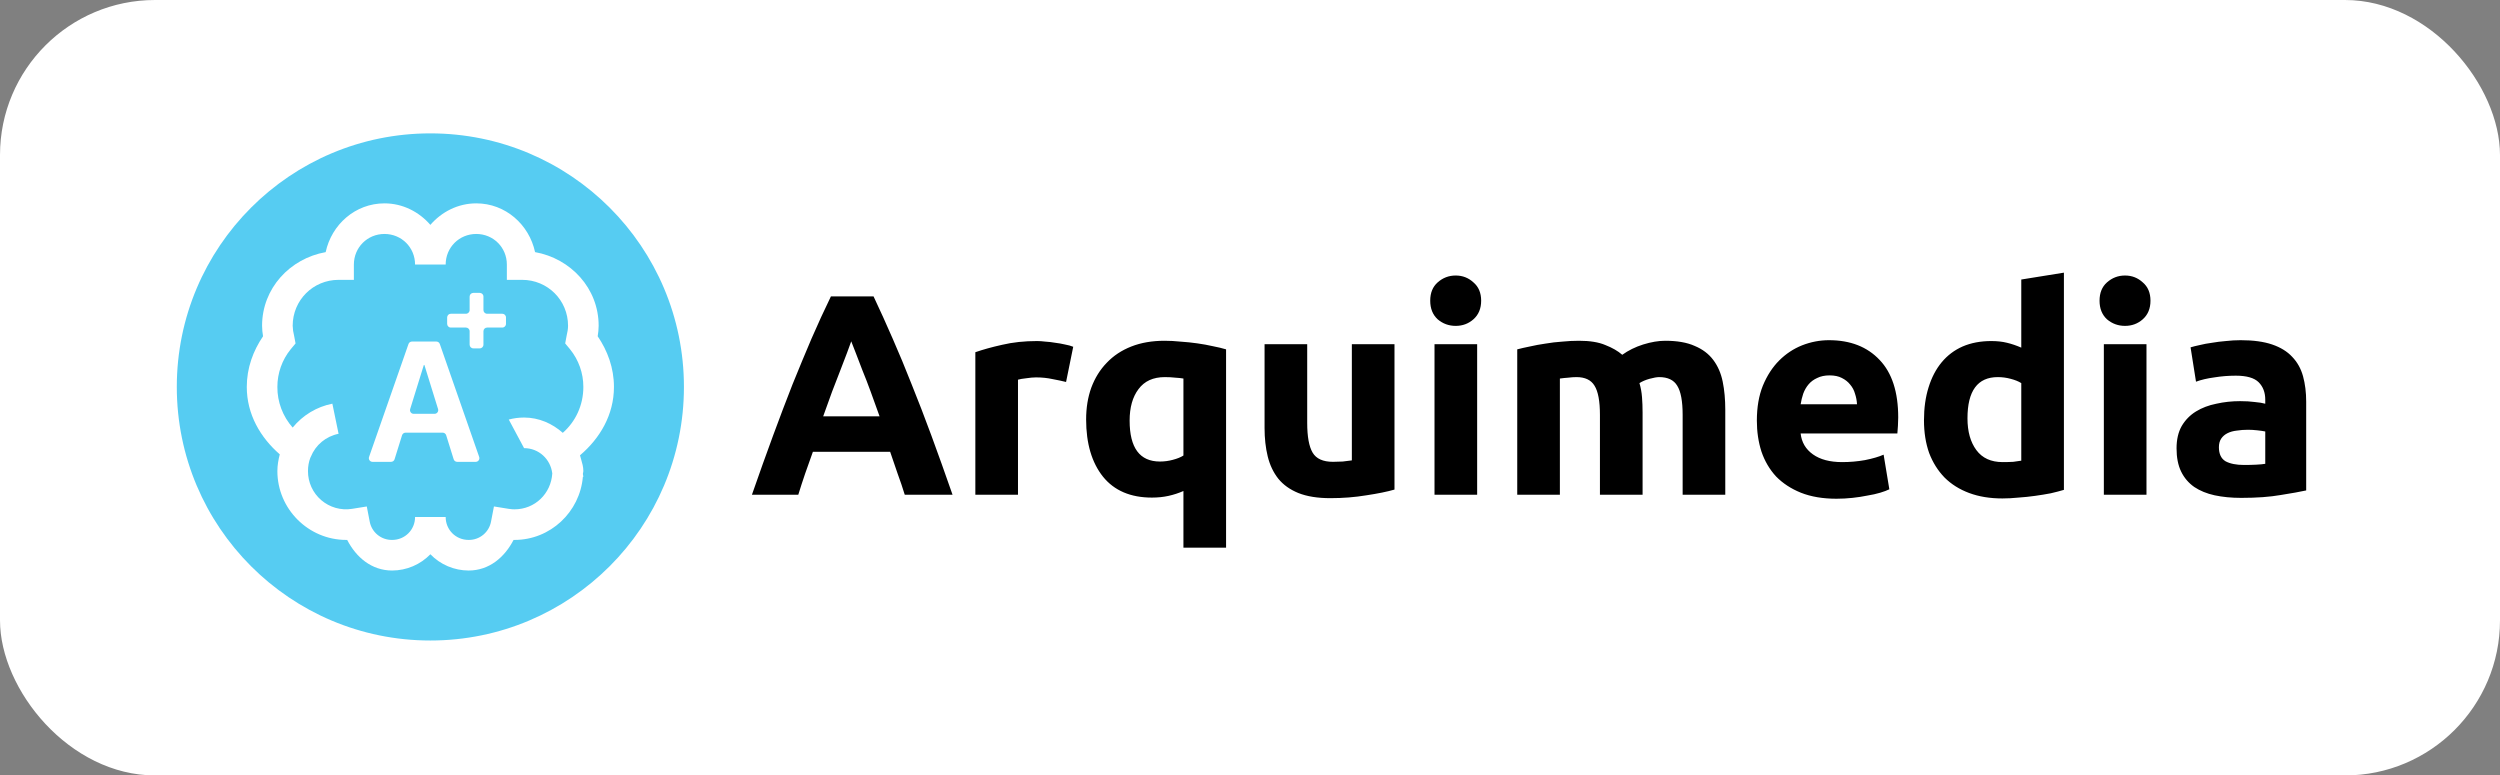 <svg width="1612" height="500" viewBox="0 0 1612 500" fill="none" xmlns="http://www.w3.org/2000/svg">
<rect x="0" y="0" width="1612" height="500" fill="#808080" stroke="none"/>
<rect width="1612" height="500" rx="100" fill="white"/>
<path d="M583.382 319C582.029 314.571 580.491 310.02 578.769 305.345C577.169 300.67 575.57 295.996 573.971 291.321H524.149C522.55 295.996 520.889 300.67 519.167 305.345C517.568 310.02 516.092 314.571 514.738 319H484.845C489.643 305.222 494.195 292.49 498.5 280.803C502.806 269.117 506.988 258.107 511.048 247.773C515.23 237.44 519.29 227.66 523.227 218.434C527.286 209.084 531.469 199.981 535.774 191.124H563.269C567.451 199.981 571.572 209.084 575.632 218.434C579.691 227.66 583.751 237.44 587.81 247.773C591.993 258.107 596.237 269.117 600.543 280.803C604.848 292.49 609.4 305.222 614.198 319H583.382ZM548.876 220.094C548.261 221.94 547.338 224.461 546.108 227.66C544.878 230.858 543.463 234.549 541.864 238.731C540.264 242.914 538.481 247.527 536.512 252.571C534.667 257.615 532.76 262.904 530.792 268.44H567.144C565.175 262.904 563.269 257.615 561.423 252.571C559.578 247.527 557.794 242.914 556.072 238.731C554.473 234.549 553.058 230.858 551.828 227.66C550.598 224.461 549.614 221.94 548.876 220.094ZM687.399 246.297C684.939 245.682 682.048 245.067 678.727 244.452C675.405 243.714 671.838 243.345 668.024 243.345C666.302 243.345 664.211 243.529 661.75 243.898C659.413 244.144 657.629 244.452 656.399 244.821V319H628.905V227.106C633.826 225.384 639.607 223.785 646.25 222.309C653.016 220.709 660.52 219.91 668.762 219.91C670.239 219.91 672.022 220.033 674.114 220.279C676.205 220.402 678.296 220.648 680.387 221.017C682.479 221.263 684.57 221.632 686.661 222.124C688.753 222.493 690.536 222.985 692.013 223.6L687.399 246.297ZM728.384 271.208C728.384 288.799 734.904 297.595 747.944 297.595C750.773 297.595 753.541 297.226 756.248 296.488C759.077 295.75 761.353 294.827 763.075 293.72V244.083C761.722 243.837 760 243.652 757.908 243.529C755.817 243.283 753.541 243.16 751.081 243.16C743.577 243.16 737.918 245.743 734.105 250.91C730.291 255.954 728.384 262.72 728.384 271.208ZM700.336 270.47C700.336 262.966 701.444 256.138 703.658 249.987C705.995 243.714 709.317 238.362 713.622 233.934C717.928 229.382 723.218 225.876 729.491 223.416C735.765 220.955 742.9 219.725 750.896 219.725C754.218 219.725 757.662 219.91 761.23 220.279C764.92 220.525 768.488 220.894 771.932 221.386C775.5 221.878 778.883 222.493 782.081 223.231C785.28 223.846 788.109 224.523 790.569 225.261V353.137H763.075V316.601C760 317.954 756.801 319 753.48 319.738C750.158 320.476 746.591 320.845 742.777 320.845C728.999 320.845 718.481 316.355 711.223 307.375C703.965 298.272 700.336 285.97 700.336 270.47ZM899.165 315.679C894.491 317.032 888.463 318.262 881.082 319.369C873.701 320.599 865.951 321.214 857.832 321.214C849.59 321.214 842.701 320.107 837.165 317.893C831.752 315.679 827.447 312.603 824.248 308.667C821.05 304.607 818.774 299.809 817.421 294.274C816.067 288.738 815.391 282.648 815.391 276.006V221.94H842.885V272.684C842.885 281.541 844.054 287.938 846.391 291.875C848.728 295.811 853.096 297.78 859.492 297.78C861.461 297.78 863.552 297.718 865.766 297.595C867.981 297.349 869.949 297.103 871.671 296.857V221.94H899.165V315.679ZM952.469 319H924.974V221.94H952.469V319ZM955.052 193.892C955.052 198.935 953.391 202.933 950.07 205.886C946.872 208.715 943.058 210.13 938.629 210.13C934.201 210.13 930.326 208.715 927.004 205.886C923.806 202.933 922.207 198.935 922.207 193.892C922.207 188.848 923.806 184.911 927.004 182.082C930.326 179.13 934.201 177.653 938.629 177.653C943.058 177.653 946.872 179.13 950.07 182.082C953.391 184.911 955.052 188.848 955.052 193.892ZM1031.64 267.517C1031.64 258.66 1030.47 252.386 1028.14 248.696C1025.92 245.005 1022.05 243.16 1016.51 243.16C1014.79 243.16 1013 243.283 1011.16 243.529C1009.31 243.652 1007.53 243.837 1005.81 244.083V319H978.314V225.261C980.651 224.646 983.358 224.031 986.433 223.416C989.631 222.678 992.953 222.063 996.397 221.571C999.965 220.955 1003.59 220.525 1007.28 220.279C1010.97 219.91 1014.6 219.725 1018.17 219.725C1025.18 219.725 1030.84 220.648 1035.15 222.493C1039.58 224.215 1043.21 226.307 1046.03 228.767C1049.97 225.938 1054.46 223.723 1059.51 222.124C1064.67 220.525 1069.41 219.725 1073.71 219.725C1081.46 219.725 1087.8 220.832 1092.72 223.047C1097.76 225.138 1101.76 228.152 1104.71 232.089C1107.67 236.025 1109.7 240.7 1110.8 246.112C1111.91 251.525 1112.46 257.553 1112.46 264.196V319H1084.97V267.517C1084.97 258.66 1083.8 252.386 1081.46 248.696C1079.25 245.005 1075.37 243.16 1069.84 243.16C1068.36 243.16 1066.27 243.529 1063.56 244.267C1060.98 245.005 1058.83 245.928 1057.11 247.035C1057.97 249.864 1058.52 252.878 1058.77 256.077C1059.01 259.152 1059.14 262.474 1059.14 266.041V319H1031.64V267.517ZM1132.82 271.208C1132.82 262.597 1134.11 255.093 1136.69 248.696C1139.4 242.176 1142.91 236.763 1147.21 232.458C1151.52 228.152 1156.44 224.892 1161.97 222.678C1167.63 220.463 1173.41 219.356 1179.32 219.356C1193.1 219.356 1203.98 223.6 1211.98 232.089C1219.98 240.454 1223.97 252.817 1223.97 269.178C1223.97 270.777 1223.91 272.561 1223.79 274.529C1223.67 276.375 1223.54 278.035 1223.42 279.512H1161.05C1161.67 285.17 1164.31 289.66 1168.98 292.982C1173.66 296.303 1179.93 297.964 1187.81 297.964C1192.85 297.964 1197.77 297.534 1202.57 296.672C1207.49 295.688 1211.49 294.52 1214.56 293.166L1218.25 315.494C1216.78 316.232 1214.81 316.97 1212.35 317.708C1209.89 318.446 1207.12 319.062 1204.04 319.554C1201.09 320.169 1197.89 320.661 1194.45 321.03C1191 321.399 1187.56 321.583 1184.12 321.583C1175.38 321.583 1167.75 320.292 1161.23 317.708C1154.84 315.125 1149.49 311.619 1145.18 307.19C1141 302.639 1137.86 297.288 1135.77 291.137C1133.8 284.986 1132.82 278.343 1132.82 271.208ZM1197.4 260.69C1197.28 258.353 1196.85 256.077 1196.11 253.863C1195.5 251.648 1194.45 249.68 1192.97 247.958C1191.62 246.235 1189.84 244.821 1187.62 243.714C1185.53 242.606 1182.89 242.053 1179.69 242.053C1176.61 242.053 1173.97 242.606 1171.75 243.714C1169.54 244.698 1167.69 246.051 1166.22 247.773C1164.74 249.495 1163.57 251.525 1162.71 253.863C1161.97 256.077 1161.42 258.353 1161.05 260.69H1197.4ZM1268.63 269.732C1268.63 278.22 1270.53 285.047 1274.35 290.214C1278.16 295.381 1283.82 297.964 1291.32 297.964C1293.78 297.964 1296.06 297.903 1298.15 297.78C1300.24 297.534 1301.96 297.288 1303.32 297.041V247.035C1301.59 245.928 1299.32 245.005 1296.49 244.267C1293.78 243.529 1291.01 243.16 1288.19 243.16C1275.15 243.16 1268.63 252.017 1268.63 269.732ZM1330.81 315.863C1328.35 316.601 1325.52 317.339 1322.32 318.077C1319.12 318.692 1315.74 319.246 1312.17 319.738C1308.73 320.23 1305.16 320.599 1301.47 320.845C1297.9 321.214 1294.46 321.399 1291.14 321.399C1283.14 321.399 1276.01 320.23 1269.73 317.893C1263.46 315.556 1258.17 312.234 1253.86 307.928C1249.56 303.5 1246.24 298.21 1243.9 292.059C1241.69 285.785 1240.58 278.773 1240.58 271.023C1240.58 263.15 1241.56 256.077 1243.53 249.803C1245.5 243.406 1248.33 237.993 1252.02 233.565C1255.71 229.136 1260.2 225.753 1265.49 223.416C1270.9 221.078 1277.05 219.91 1283.94 219.91C1287.75 219.91 1291.14 220.279 1294.09 221.017C1297.17 221.755 1300.24 222.801 1303.32 224.154V180.237L1330.81 175.808V315.863ZM1384.05 319H1356.56V221.94H1384.05V319ZM1386.63 193.892C1386.63 198.935 1384.97 202.933 1381.65 205.886C1378.45 208.715 1374.64 210.13 1370.21 210.13C1365.78 210.13 1361.91 208.715 1358.58 205.886C1355.39 202.933 1353.79 198.935 1353.79 193.892C1353.79 188.848 1355.39 184.911 1358.58 182.082C1361.91 179.13 1365.78 177.653 1370.21 177.653C1374.64 177.653 1378.45 179.13 1381.65 182.082C1384.97 184.911 1386.63 188.848 1386.63 193.892ZM1446.98 299.809C1449.69 299.809 1452.27 299.748 1454.73 299.625C1457.19 299.502 1459.16 299.317 1460.64 299.071V278.22C1459.53 277.974 1457.87 277.728 1455.66 277.482C1453.44 277.236 1451.41 277.113 1449.57 277.113C1446.98 277.113 1444.52 277.297 1442.19 277.666C1439.97 277.912 1438 278.466 1436.28 279.327C1434.56 280.188 1433.21 281.357 1432.22 282.833C1431.24 284.309 1430.75 286.154 1430.75 288.369C1430.75 292.674 1432.16 295.688 1434.99 297.411C1437.94 299.01 1441.94 299.809 1446.98 299.809ZM1444.77 219.356C1452.89 219.356 1459.65 220.279 1465.07 222.124C1470.48 223.969 1474.79 226.614 1477.98 230.059C1481.31 233.503 1483.64 237.686 1485 242.606C1486.35 247.527 1487.03 253.001 1487.03 259.029V316.232C1483.09 317.093 1477.62 318.077 1470.6 319.185C1463.59 320.415 1455.1 321.03 1445.14 321.03C1438.86 321.03 1433.14 320.476 1427.98 319.369C1422.93 318.262 1418.57 316.478 1414.88 314.018C1411.19 311.434 1408.36 308.113 1406.39 304.053C1404.42 299.994 1403.44 295.012 1403.44 289.107C1403.44 283.448 1404.54 278.65 1406.76 274.714C1409.09 270.777 1412.17 267.64 1415.98 265.303C1419.8 262.966 1424.16 261.305 1429.09 260.321C1434.01 259.214 1439.11 258.66 1444.4 258.66C1447.97 258.66 1451.11 258.845 1453.81 259.214C1456.64 259.46 1458.92 259.829 1460.64 260.321V257.738C1460.64 253.063 1459.22 249.311 1456.39 246.481C1453.57 243.652 1448.64 242.237 1441.63 242.237C1436.96 242.237 1432.34 242.606 1427.79 243.345C1423.24 243.96 1419.31 244.882 1415.98 246.112L1412.48 223.969C1414.08 223.477 1416.05 222.985 1418.38 222.493C1420.84 221.878 1423.49 221.386 1426.32 221.017C1429.15 220.525 1432.1 220.156 1435.17 219.91C1438.37 219.541 1441.57 219.356 1444.77 219.356Z" fill="black"/>
<circle cx="277.5" cy="249.5" r="163.5" fill="#56CCF2"/>
<path fill-rule="evenodd" clip-rule="evenodd" d="M247.906 131.126C229.065 131.126 213.805 144.808 209.987 162.574C186.983 166.678 168.99 185.874 168.99 210.042C168.99 212.469 169.257 214.629 169.612 216.829C163.249 226.18 159.126 237.199 159.126 249.5C159.126 267.226 167.955 282.142 180.394 292.963C179.506 296.475 178.855 299.977 178.855 303.755C178.855 328.15 198.85 348.145 223.245 348.145H223.867C229.608 359.282 239.551 367.874 252.839 367.874C257.442 367.863 261.996 366.93 266.232 365.129C270.467 363.328 274.299 360.696 277.5 357.388C280.701 360.696 284.533 363.328 288.768 365.129C293.004 366.93 297.558 367.863 302.161 367.874C315.459 367.874 325.392 359.282 331.143 348.145H331.755C354.917 348.145 373.906 330.113 375.839 307.454H376.145C376.145 307.119 376.067 306.786 375.99 306.453C375.924 306.169 375.857 305.885 375.839 305.599C375.857 305.318 375.923 305.035 375.989 304.752C376.067 304.419 376.145 304.085 376.145 303.755C376.145 301.078 375.443 298.685 374.734 296.27C374.474 295.383 374.212 294.493 373.985 293.584C386.779 282.714 395.874 267.542 395.874 249.5C395.874 237.209 391.751 226.19 385.388 216.819C385.743 214.629 386.009 212.479 386.009 210.042C386.009 185.874 368.017 166.687 345.013 162.564C341.195 144.818 325.935 131.126 307.093 131.126C295.256 131.126 284.741 136.64 277.5 144.995C270.259 136.65 259.744 131.126 247.906 131.126ZM247.906 150.855C258.925 150.855 267.635 159.565 267.635 170.584H287.364C287.364 159.565 296.075 150.855 307.093 150.855C318.112 150.855 326.822 159.565 326.822 170.584V180.448H336.687C353.141 180.448 366.28 193.588 366.28 210.042C366.28 212.163 365.886 214.205 365.353 216.513L364.436 221.445L367.514 225.145C373.113 232.025 376.162 240.629 376.145 249.5C376.145 261.337 371.094 271.892 362.887 279.093C356.15 273.125 347.558 269.229 337.92 269.229C334.494 269.229 331.191 269.677 328.056 270.522L337.92 288.958C347.439 288.958 355.025 296.09 356.11 305.294C355.301 318.285 344.934 328.416 331.755 328.416C330.867 328.416 329.782 328.377 328.056 328.11L318.497 326.561L316.652 336.13C316.061 339.529 314.277 342.606 311.621 344.808C308.965 347.011 305.611 348.194 302.161 348.145C293.875 348.145 287.364 341.634 287.364 333.348H267.635C267.635 341.634 261.125 348.145 252.839 348.145C249.387 348.193 246.032 347.009 243.376 344.805C240.72 342.601 238.937 339.521 238.348 336.12L236.503 326.571L226.944 328.11C223.432 328.665 219.841 328.45 216.421 327.479C213 326.509 209.831 324.806 207.133 322.489C204.436 320.173 202.274 317.297 200.798 314.063C199.322 310.828 198.566 307.31 198.584 303.755C198.584 300.707 199.077 297.856 200.123 295.123C200.161 295.015 200.217 294.919 200.272 294.825C200.333 294.722 200.393 294.62 200.429 294.502C203.487 286.916 210.106 281.362 218.313 279.705L214.308 260.292C204.24 262.28 195.187 267.732 188.719 275.7C182.306 268.486 178.791 259.152 178.855 249.5C178.838 240.629 181.887 232.025 187.486 225.145L190.574 221.445L189.647 216.513C189.088 214.399 188.777 212.228 188.719 210.042C188.719 193.588 201.859 180.448 218.313 180.448H228.177V170.584C228.177 159.565 236.888 150.855 247.906 150.855Z" fill="white"/>
<path d="M237.964 294.648C237.426 296.187 238.568 297.796 240.199 297.796H252.162C253.198 297.796 254.114 297.122 254.422 296.133L259.245 280.646C259.553 279.657 260.469 278.983 261.505 278.983H285.435C286.472 278.983 287.388 279.657 287.696 280.646L292.519 296.133C292.827 297.122 293.743 297.796 294.779 297.796H306.744C308.374 297.796 309.516 296.188 308.98 294.65L283.592 221.818C283.261 220.867 282.364 220.23 281.357 220.23H265.637C264.63 220.23 263.734 220.866 263.402 221.817L237.964 294.648ZM273.261 235.435C273.29 235.343 273.374 235.281 273.47 235.281V235.281C273.566 235.281 273.651 235.343 273.679 235.435L282.463 263.766C282.936 265.289 281.797 266.834 280.202 266.834H266.739C265.144 266.834 264.005 265.289 264.477 263.766L273.261 235.435Z" fill="white"/>
<path d="M288.321 208.845C288.321 210.153 289.381 211.213 290.688 211.213H300.449C301.757 211.213 302.817 212.273 302.817 213.58V222.258C302.817 223.566 303.877 224.626 305.184 224.626H309.356C310.664 224.626 311.724 223.566 311.724 222.258V213.58C311.724 212.273 312.784 211.213 314.091 211.213H323.887C325.195 211.213 326.255 210.153 326.255 208.845V204.673C326.255 203.365 325.195 202.305 323.887 202.305H314.091C312.784 202.305 311.724 201.245 311.724 199.938V191.225C311.724 189.917 310.664 188.857 309.356 188.857H305.184C303.877 188.857 302.817 189.917 302.817 191.225V199.938C302.817 201.245 301.757 202.305 300.449 202.305H290.688C289.381 202.305 288.321 203.365 288.321 204.673V208.845Z" fill="white"/>
</svg>
